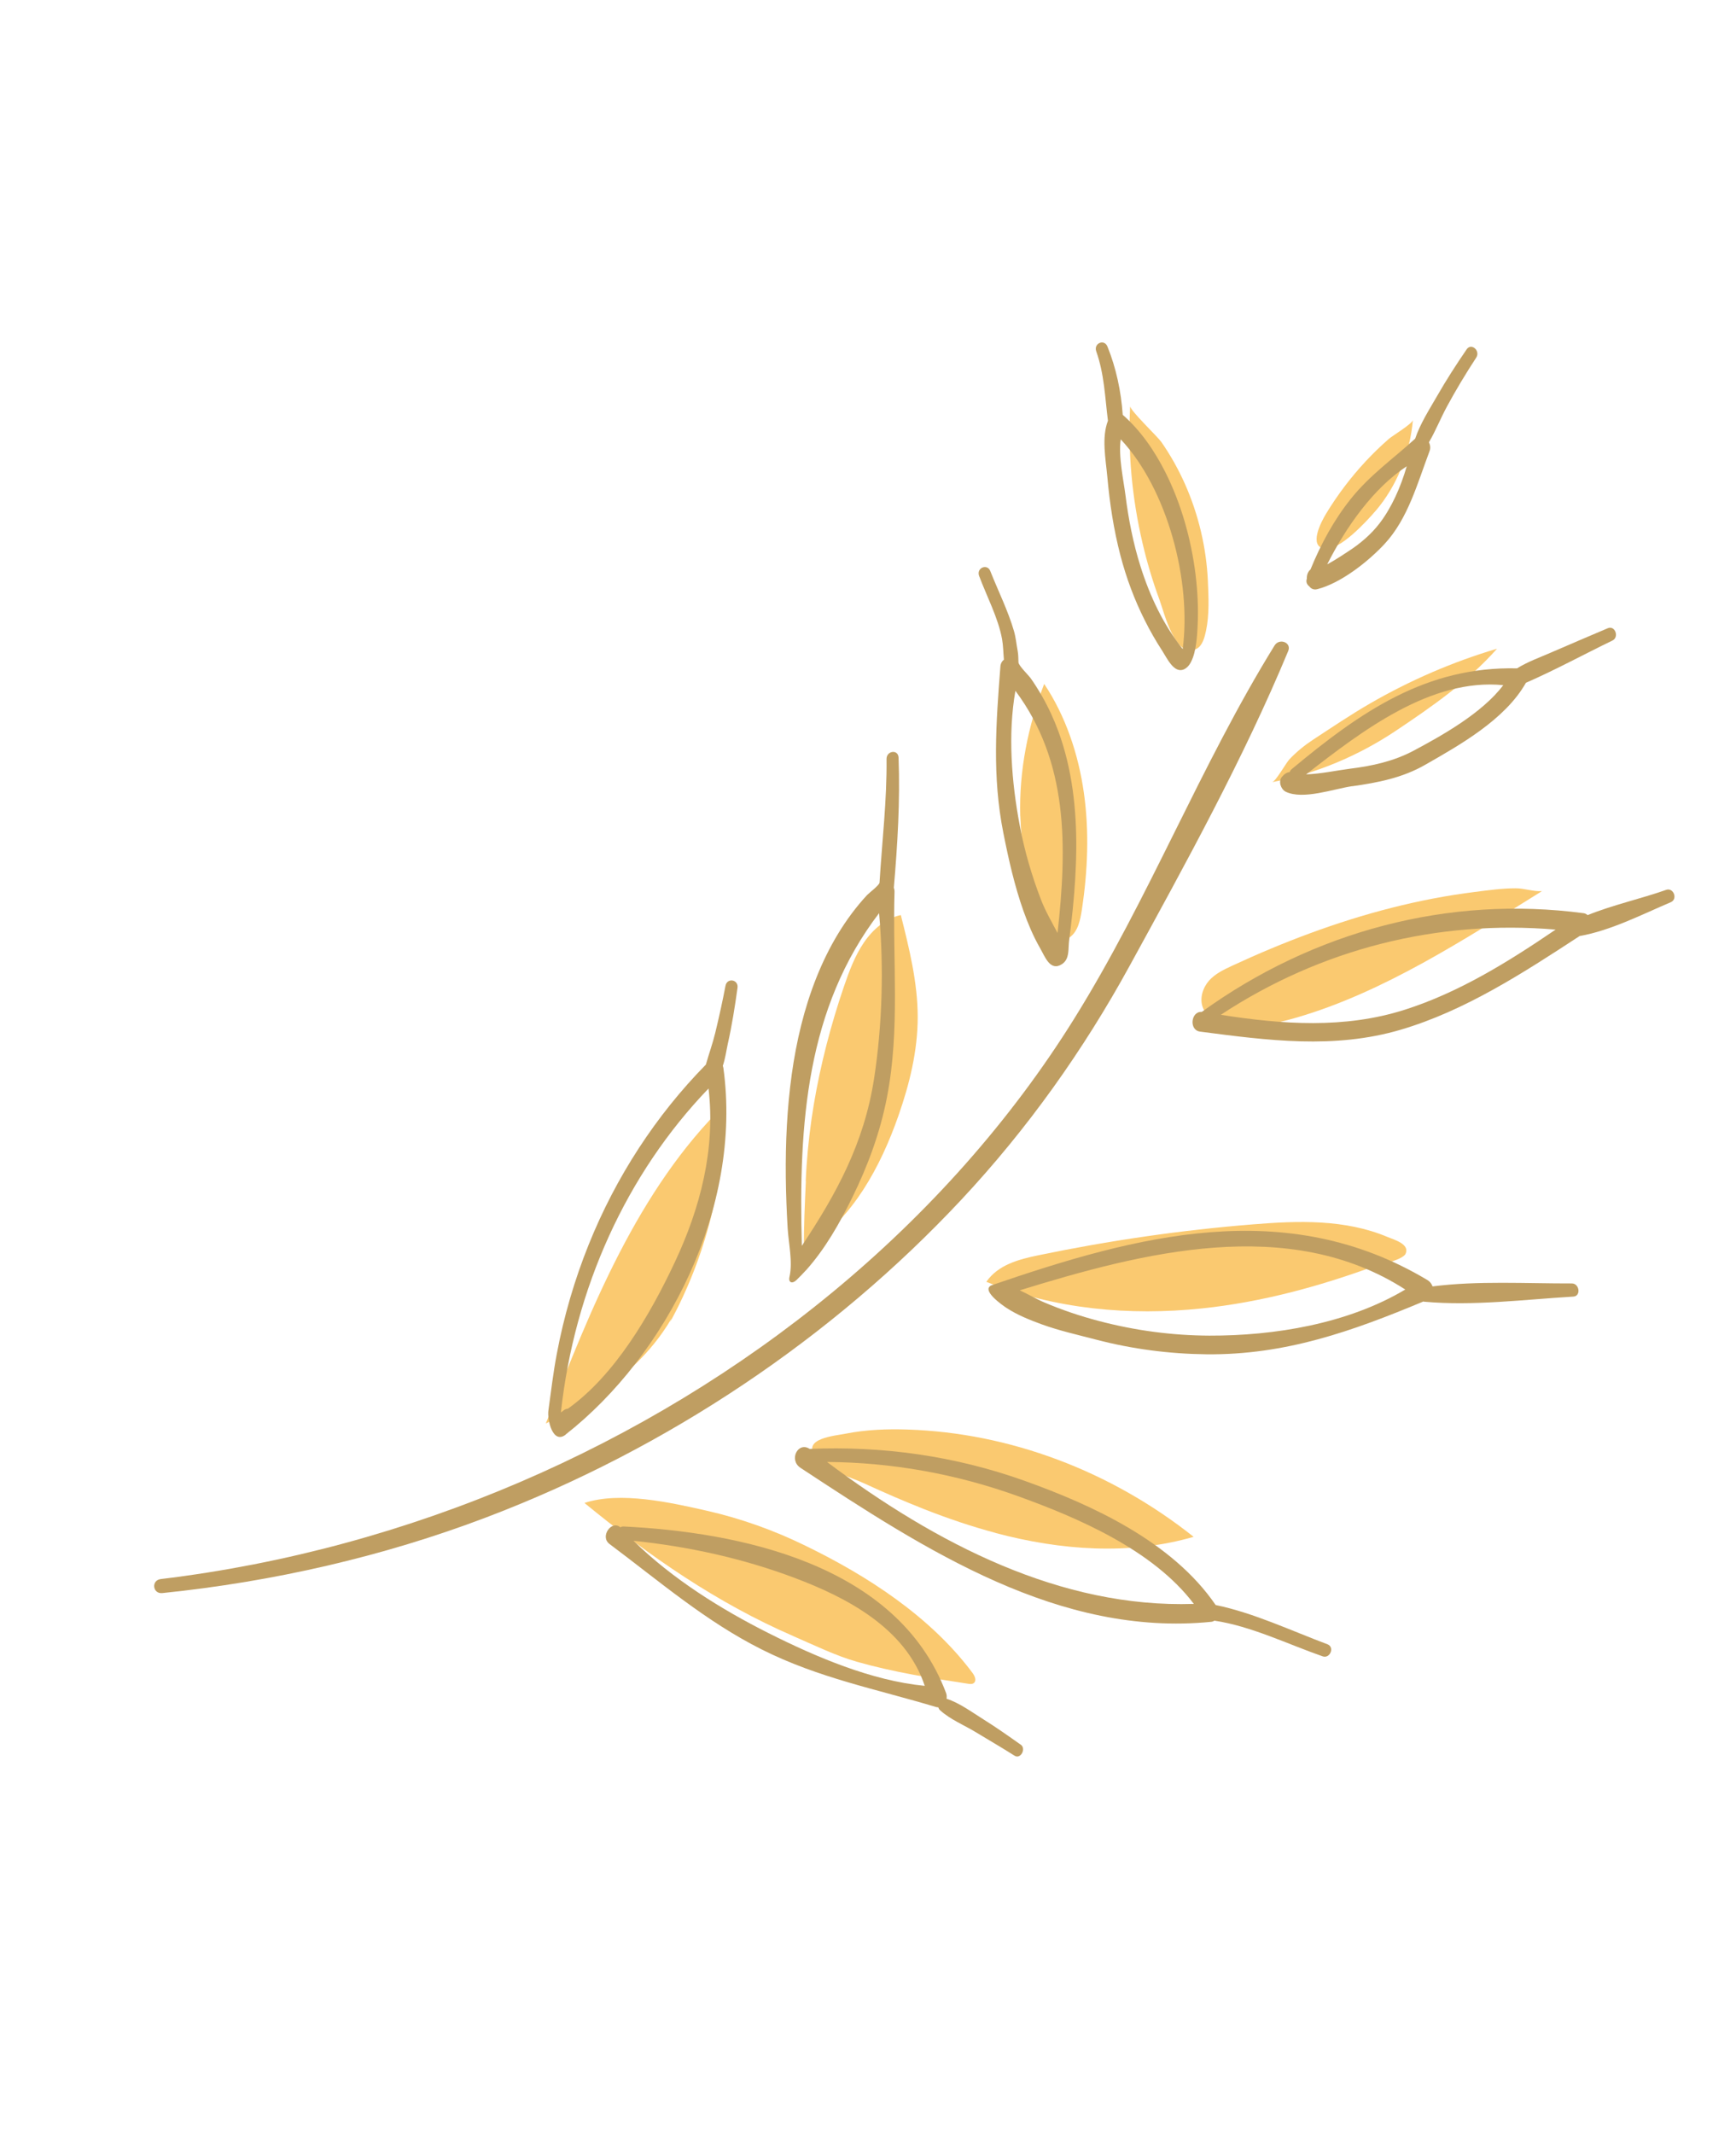 <?xml version="1.0" encoding="UTF-8"?> <svg xmlns="http://www.w3.org/2000/svg" width="223" height="274" viewBox="0 0 223 274" fill="none"> <path d="M101.878 210.075C92.147 205.861 83.424 199.831 75.076 192.993C79.666 191.473 86.121 192.931 90.821 193.995C95.173 194.988 99.438 196.504 103.509 198.506C111.277 202.279 119.468 207.505 124.916 214.804C125.187 215.166 125.453 215.719 125.16 216.055C124.965 216.278 124.64 216.255 124.35 216.207C119.521 215.47 114.775 214.723 110.061 213.379C107.353 212.611 104.5 211.215 101.869 210.076L101.878 210.075Z" fill="#FAC970"></path> <path d="M127.897 196.851C136.261 199.077 145.097 199.73 153.33 197.341C142.663 188.865 129.666 183.987 116.599 183.566C113.94 183.476 111.268 183.58 108.659 184.089C107.212 184.375 103.092 184.694 104.684 186.958C105.969 188.794 109.21 189.642 111.055 190.499C113.597 191.668 116.161 192.785 118.76 193.807C121.763 194.984 124.804 196.016 127.896 196.841L127.897 196.851Z" fill="#FAC970"></path> <path d="M154.397 168.011C145.112 168.99 135.542 168.119 126.7 164.598C128.206 162.404 130.894 161.704 133.373 161.19C142.489 159.295 151.706 157.961 160.98 157.215C166.702 156.754 172.744 156.527 178.24 158.839C179.051 159.18 181.157 159.754 180.547 161.012C180.145 161.843 176.65 162.553 175.793 162.863C172.561 164.026 169.285 165.054 165.962 165.906C162.156 166.874 158.295 167.607 154.397 168.011Z" fill="#FAC970"></path> <path d="M158.189 124.048C164.844 120.964 171.7 118.36 178.768 116.567C182.289 115.672 185.851 114.984 189.45 114.533C191.172 114.316 192.954 114.063 194.702 114.065C195.851 114.065 196.949 114.503 198.08 114.424C188.113 120.624 177.761 127.401 166.566 130.661C163.727 131.488 160.762 132.088 157.845 131.585C156.485 131.348 154.977 130.705 154.486 129.301C154.077 128.14 154.531 126.8 155.313 125.916C156.096 125.041 157.159 124.528 158.198 124.047L158.189 124.048Z" fill="#FAC970"></path> <path d="M163.448 100.43C169.069 99.325 174.475 97.068 179.318 93.828C183.94 90.734 188.515 87.565 192.304 83.298C186.639 84.981 181.144 87.349 175.97 90.345C173.494 91.775 171.095 93.397 168.708 94.958C167.596 95.689 166.56 96.522 165.625 97.514C165.207 97.954 163.87 100.341 163.438 100.421L163.448 100.43Z" fill="#FAC970"></path> <path d="M176.689 65.624C179.399 62.457 181.119 58.275 181.496 53.924C181.458 54.391 178.878 55.954 178.442 56.326C177.388 57.241 176.378 58.222 175.411 59.258C173.528 61.285 171.817 63.533 170.354 65.945C169.704 67.015 168.042 70.174 170.18 70.463C172.076 70.72 175.529 66.975 176.68 65.625L176.689 65.624Z" fill="#FAC970"></path> <path d="M145.167 52.13C145.138 52.687 148.664 56.029 149.168 56.736C150.344 58.424 151.359 60.231 152.211 62.136C153.943 66.035 154.963 70.297 155.159 74.593C155.252 76.706 155.356 78.898 154.929 80.96C154.756 81.784 154.479 82.903 153.725 83.301C150.985 84.751 149.557 78.684 148.945 77.023C148.066 74.637 147.337 72.204 146.76 69.723C145.415 63.979 144.863 58.013 145.176 52.129L145.167 52.13Z" fill="#FAC970"></path> <path d="M131.059 104.809C130.89 98.971 132.066 93.16 134.132 87.821C136.871 91.917 138.523 96.811 139.229 101.794C139.936 106.776 139.725 111.862 138.974 116.799C138.774 118.11 138.487 119.623 137.386 120.372C136.405 121.038 135.48 120.59 134.827 119.617C133.121 117.074 132.226 113.422 131.66 110.397C131.321 108.553 131.125 106.674 131.067 104.798L131.059 104.809Z" fill="#FAC970"></path> <path d="M103.499 151.675C103.61 149.015 103.869 146.369 104.24 143.74C104.989 138.541 106.22 133.449 107.806 128.497C107.996 127.902 108.194 127.306 108.394 126.719C109.076 124.719 109.822 122.712 110.988 121.008C112.155 119.305 113.797 117.91 115.718 117.5C116.797 121.795 117.883 126.16 117.884 130.599C117.885 134.957 116.826 139.214 115.412 143.26C114.239 146.605 112.788 149.84 110.896 152.764C109.966 154.198 108.917 155.566 107.76 156.785C106.455 158.162 104.831 159.474 103.265 160.498C103.246 157.511 103.386 154.627 103.518 151.673L103.499 151.675Z" fill="#FAC970"></path> <path d="M88.885 162.672C87.829 167.523 85.106 171.779 81.711 175.065C78.317 178.361 74.269 180.756 70.115 182.79C73.027 175.352 75.947 167.903 79.585 160.865C83.223 153.827 87.596 147.189 93.117 141.828C93.117 151.662 90.662 161.413 86.072 169.777" fill="#FAC970"></path> <path d="M20.648 202.765C52.465 198.934 82.957 185.753 107.021 165.867C119.222 155.789 129.813 143.932 137.972 130.833C147.625 115.349 154.14 98.391 163.726 82.885C164.34 81.899 165.934 82.492 165.48 83.591C159.753 97.379 152.302 110.89 145.073 124.085C139.182 134.832 132.023 144.928 123.475 154.066C106.963 171.722 85.806 185.982 62.496 194.831C49.181 199.893 35.084 203.101 20.853 204.564C19.599 204.697 19.396 202.918 20.648 202.765Z" fill="#BF9E62"></path> <path d="M72.667 184.199C85.603 174.048 95.393 155.086 92.923 137.14C92.912 137.051 92.883 136.953 92.846 136.867C93.164 135.955 93.301 134.893 93.489 134.046C94.019 131.681 94.405 129.261 94.737 126.848C94.889 125.764 93.399 125.521 93.197 126.571C92.811 128.588 92.369 130.591 91.888 132.588C91.551 133.985 91.061 135.329 90.675 136.702C84.291 143.198 79.123 151.094 75.608 159.849C73.81 164.322 72.433 169.018 71.529 173.822C71.068 176.229 70.786 178.677 70.447 181.101C70.275 182.339 71.015 185.515 72.677 184.208L72.667 184.199ZM72.05 181.371C73.791 165.441 80.479 150.728 91.016 139.773C91.932 147.56 89.946 155.133 86.698 162.046C83.526 168.809 78.98 176.595 72.951 180.886C72.787 180.905 72.626 180.943 72.465 181.062C72.33 181.168 72.186 181.275 72.05 181.371Z" fill="#BF9E62"></path> <path d="M131.107 224.022C129.537 222.913 127.967 221.804 126.344 220.791C124.859 219.863 123.241 218.659 121.59 218.133C121.628 217.897 121.618 217.646 121.536 217.414C115.251 200.689 94.655 196.728 80.11 196.012C79.943 196.001 79.811 196.046 79.692 196.13C78.584 195.129 77.012 197.301 78.298 198.262C84.762 203.1 90.658 208.195 97.846 211.803C105.18 215.486 112.595 216.894 120.26 219.2C120.355 219.23 120.438 219.23 120.53 219.23C120.574 219.376 120.644 219.509 120.756 219.607C122.06 220.797 123.852 221.518 125.344 222.425C127.013 223.432 128.687 224.409 130.332 225.449C131.105 225.935 131.856 224.54 131.116 224.021L131.107 224.022ZM118.8 216.478C111.967 215.819 104.815 212.77 98.68 209.685C92.651 206.649 86.407 202.772 81.377 197.85C88.402 198.579 95.397 200.095 102.094 202.623C108.57 205.064 116.297 208.964 118.791 216.479L118.8 216.478Z" fill="#BF9E62"></path> <path d="M103.536 163.115C105.974 160.391 107.828 157.14 109.484 153.76C111.468 149.719 113.058 145.441 113.931 140.923C115.646 132.102 114.638 123.42 114.906 114.492C114.914 114.32 114.867 114.145 114.82 113.979C115.293 108.45 115.637 102.844 115.425 97.283C115.382 96.18 113.871 96.393 113.882 97.459C113.937 102.777 113.306 108.042 112.981 113.333C112.963 113.657 111.634 114.664 111.388 114.924C105.732 121.034 102.886 129.451 101.705 137.96C101.099 142.317 100.896 146.748 100.941 151.172C100.967 153.333 101.048 155.497 101.175 157.657C101.293 159.657 101.848 162.019 101.421 163.92C101.372 164.136 101.336 164.382 101.474 164.548C101.687 164.805 102.069 164.6 102.309 164.372C102.731 163.961 103.143 163.542 103.535 163.105L103.536 163.115ZM103.003 159.975C102.566 144.223 103.611 129.439 112.923 117.255C113.556 124.258 113.328 131.682 112.283 138.484C110.993 146.844 107.428 153.31 103.003 159.975Z" fill="#BF9E62"></path> <path d="M170.525 211.141C165.829 209.382 161.055 207.108 156.158 206.097C150.553 197.909 140.18 193.215 131.61 190.147C122.657 186.941 113.325 185.66 104.001 186.05C102.519 185.071 101.283 187.457 102.825 188.479C118.99 199.125 136.104 210.196 155.604 208.253C155.759 208.236 155.89 208.181 156.001 208.108C160.677 208.792 165.488 211.152 169.911 212.69C170.85 213.016 171.477 211.505 170.525 211.141ZM153.356 205.954C136.272 206.514 120.287 198.242 106.233 187.727C114.561 187.784 122.838 189.255 130.817 192.139C138.268 194.832 148.081 198.966 153.356 205.954Z" fill="#BF9E62"></path> <path d="M182.939 167.15C189.229 167.721 195.825 166.868 202.108 166.493C203.121 166.428 202.89 164.804 201.915 164.804C196.042 164.82 189.856 164.439 184.02 165.185C183.901 164.866 183.703 164.577 183.397 164.391C165.167 153.456 145.931 158.68 127.473 165.003C125.826 165.564 128.792 167.621 129.278 167.938C130.69 168.864 132.25 169.481 133.795 170.049C136.097 170.884 138.473 171.408 140.824 172.025C145.468 173.237 150.227 173.851 154.986 173.902C165.075 174.009 173.673 170.955 182.844 167.121C182.872 167.128 182.902 167.144 182.939 167.15ZM180.517 165.585C173.105 170.003 163.662 171.533 155.347 171.506C150.582 171.486 145.802 170.853 141.148 169.623C138.769 168.999 136.417 168.21 134.126 167.234C133.005 166.758 132.025 166.145 130.99 165.689C146.693 160.848 165.533 155.941 180.517 165.585Z" fill="#BF9E62"></path> <path d="M179.92 132.227C188.175 129.796 195.64 124.949 202.913 120.194C206.897 119.498 210.944 117.415 214.627 115.848C215.556 115.45 214.97 113.937 214.033 114.265C210.789 115.41 207.191 116.193 203.94 117.51C203.797 117.385 203.639 117.293 203.443 117.265C186.105 114.955 168.747 119.552 154.375 129.938C152.975 129.836 152.702 132.283 154.158 132.469C162.856 133.6 171.38 134.742 179.92 132.227ZM156.808 130.315C169.73 121.805 184.679 118.087 199.83 119.368C193.712 123.528 187.428 127.436 180.437 129.662C172.709 132.124 164.718 131.546 156.798 130.306L156.808 130.315Z" fill="#BF9E62"></path> <path d="M173.696 100.961C176.972 100.497 180.13 99.895 183.064 98.212C187.44 95.71 193.353 92.408 196.012 87.676C199.77 86.04 203.448 84.03 207.125 82.251C208.032 81.816 207.46 80.271 206.531 80.669C204.094 81.712 201.646 82.736 199.22 83.798C197.793 84.423 196.237 84.973 194.872 85.823C183.239 85.56 174.842 91.339 165.908 98.78C165.782 98.885 165.713 99.004 165.673 99.139C165.372 99.163 165.069 99.329 164.848 99.565C164.799 99.621 164.741 99.678 164.693 99.734C164.161 100.308 164.537 101.352 165.142 101.655C167.354 102.752 171.352 101.289 173.695 100.951L173.696 100.961ZM167.784 99.432C174.971 93.841 183.806 87.066 193.105 87.978C190.39 91.589 185.107 94.516 181.605 96.385C179.022 97.757 176.294 98.35 173.43 98.707C171.735 98.921 169.681 99.376 167.775 99.433L167.784 99.432Z" fill="#BF9E62"></path> <path d="M169.209 75.657C172.221 74.891 175.74 72.134 177.885 69.816C180.871 66.576 182.068 62.082 183.636 57.927C183.784 57.538 183.729 57.132 183.553 56.8C184.407 55.343 185.064 53.688 185.862 52.218C187.031 50.052 188.299 47.955 189.63 45.92C190.201 45.04 189.006 43.989 188.405 44.852C187.057 46.818 185.76 48.828 184.572 50.906C183.605 52.586 182.419 54.433 181.789 56.326C178.95 58.925 175.959 60.997 173.498 64.086C171.334 66.799 169.671 69.867 168.334 73.14C168.249 73.2 168.175 73.279 168.121 73.365C168.106 73.397 168.09 73.419 168.066 73.452C167.919 73.691 167.862 73.999 167.87 74.31C167.726 74.739 167.904 75.091 168.184 75.291C168.412 75.597 168.753 75.769 169.2 75.658L169.209 75.657ZM170.499 72.45C172.896 67.677 176.435 62.674 180.704 59.872C179.94 62.526 178.77 65.165 177.226 67.184C176.13 68.617 174.729 69.803 173.257 70.757C172.94 70.964 171.6 71.871 170.509 72.459L170.499 72.45Z" fill="#BF9E62"></path> <path d="M152.997 84.984C153.693 83.667 153.783 81.473 153.844 80.319C153.951 78.112 153.837 75.901 153.568 73.707C152.997 69.183 151.73 64.687 149.706 60.651C148.304 57.872 146.509 55.269 144.221 53.265C144.018 50.279 143.363 47.203 142.254 44.491C141.846 43.491 140.461 44.082 140.817 45.108C141.861 48.059 141.938 50.989 142.321 54.025C141.486 56.214 142.034 58.919 142.245 61.25C142.549 64.648 143.064 68.031 143.928 71.335C144.68 74.218 145.726 77.017 147.058 79.663C147.737 81.025 148.494 82.338 149.318 83.603C149.888 84.484 150.809 86.513 152.069 85.956C152.463 85.78 152.773 85.433 153.006 84.984L152.997 84.984ZM151.928 83.345C149.471 80.264 147.732 76.627 146.507 72.741C145.558 69.74 144.953 66.618 144.559 63.483C144.348 61.795 143.637 58.545 143.964 56.414C149.972 62.815 153.072 74.599 151.926 83.335L151.928 83.345Z" fill="#BF9E62"></path> <path d="M137.01 123.123C137.327 122.432 137.234 121.537 137.338 120.76C137.503 119.463 137.657 118.157 137.793 116.843C138.057 114.247 138.228 111.63 138.251 109.011C138.295 103.923 137.723 98.745 135.973 93.962C135.387 92.368 134.678 90.829 133.839 89.364C133.392 88.59 132.919 87.829 132.404 87.102C132.13 86.711 130.839 85.469 130.828 85.048C130.808 84.557 130.814 84.043 130.725 83.58C130.564 82.733 130.491 81.856 130.249 81.028C129.492 78.417 128.207 75.856 127.211 73.332C126.811 72.321 125.399 72.925 125.773 73.949C126.728 76.518 128.239 79.365 128.725 82.087C128.872 82.896 128.876 83.821 128.959 84.707C128.722 84.885 128.543 85.168 128.508 85.584C127.942 92.876 127.44 99.676 128.887 106.959C129.558 110.345 130.322 113.74 131.474 116.99C132.055 118.615 132.724 120.21 133.574 121.693C134.239 122.845 134.906 124.822 136.451 123.78C136.715 123.599 136.892 123.378 137.009 123.113L137.01 123.123ZM135.85 119.803C135.099 118.379 134.278 116.983 133.701 115.468C132.524 112.412 131.601 109.236 130.992 105.994C129.949 100.477 129.447 94.304 130.436 88.706C137.221 97.805 137.097 108.569 135.85 119.803Z" fill="#BF9E62"></path> </svg> 